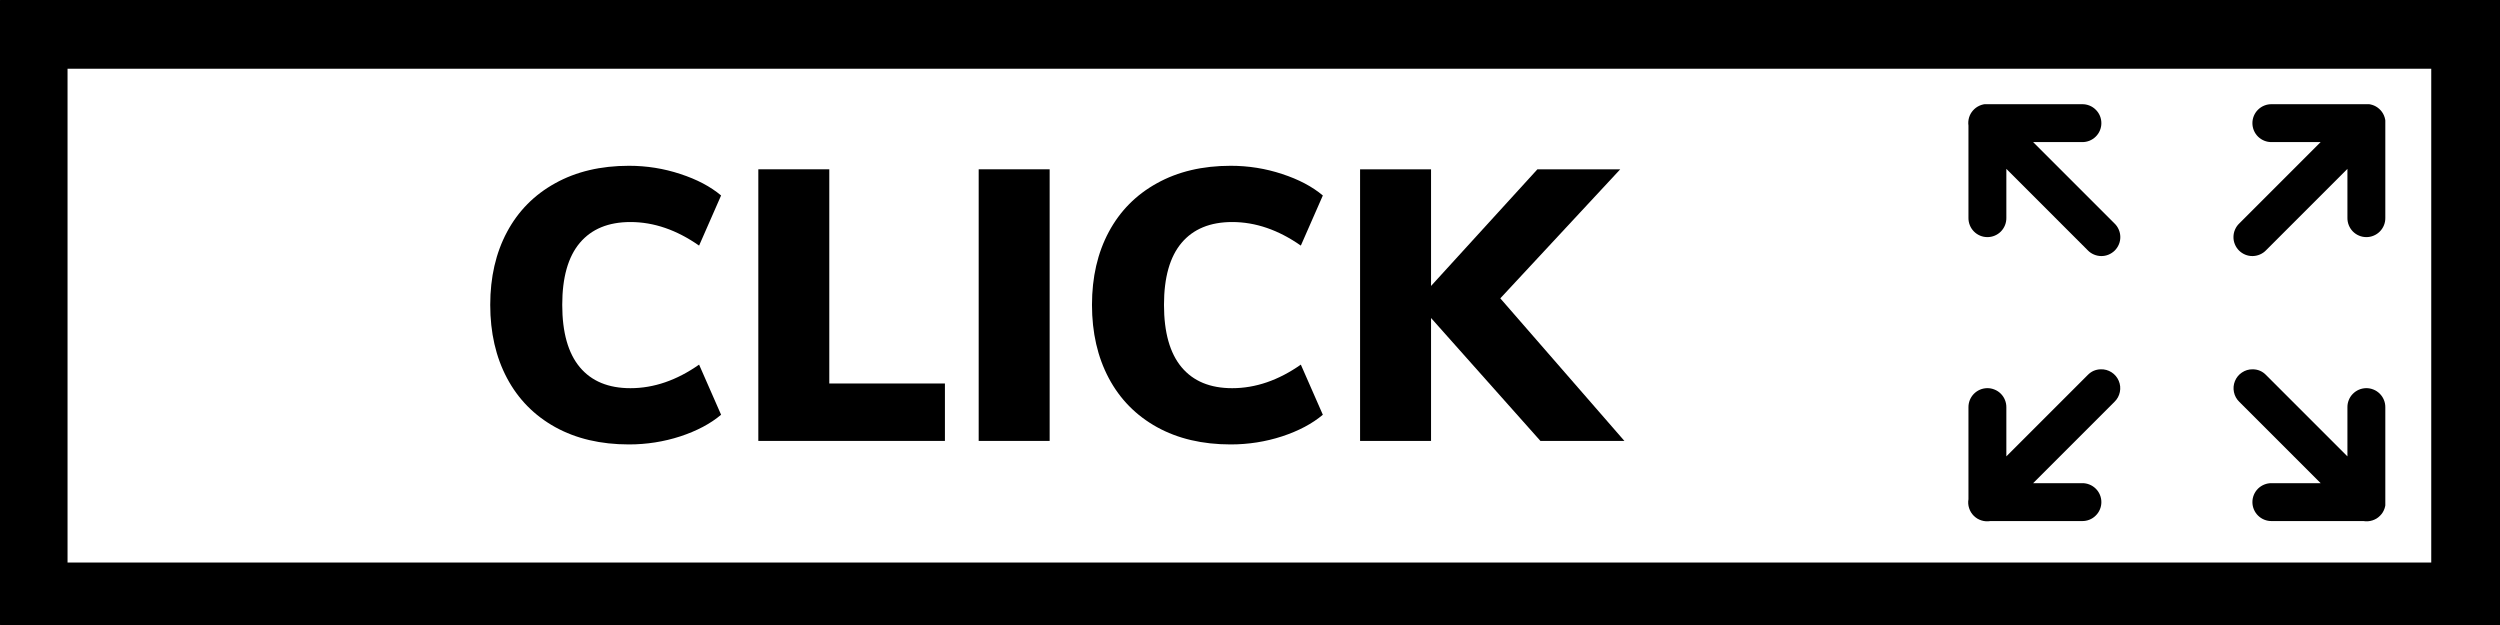 <svg xmlns="http://www.w3.org/2000/svg" xmlns:xlink="http://www.w3.org/1999/xlink" width="400" zoomAndPan="magnify" viewBox="0 0 300 75" height="100" preserveAspectRatio="xMidYMid meet" version="1.0"><defs><g/><clipPath id="a9d64829ad"><path d="M 0 0 L 300 0 L 300 8.25 L 0 8.25 Z M 0 0 " clip-rule="nonzero"/></clipPath><clipPath id="04b0910b14"><path d="M 0 67.5 L 300 67.5 L 300 75 L 0 75 Z M 0 67.5 " clip-rule="nonzero"/></clipPath><clipPath id="28caf7d5b4"><path d="M 0 0 L 8.105 0 L 8.105 74.996 L 0 74.996 Z M 0 0 " clip-rule="nonzero"/></clipPath><clipPath id="64bc4bfb8b"><path d="M 291.75 0 L 300 0 L 300 75 L 291.75 75 Z M 291.75 0 " clip-rule="nonzero"/></clipPath><clipPath id="2fcf56f13c"><path d="M 236 12.504 L 286.238 12.504 L 286.238 62.754 L 236 62.754 Z M 236 12.504 " clip-rule="nonzero"/></clipPath></defs><g clip-path="url(#a9d64829ad)"><path fill="#000000" d="M 0.012 0 L 299.988 0 L 299.988 8.25 L 0.012 8.25 L 0.012 0 " fill-opacity="1" fill-rule="nonzero"/></g><g clip-path="url(#04b0910b14)"><path fill="#000000" d="M 0.012 67.5 L 299.988 67.5 L 299.988 75.75 L 0.012 75.75 L 0.012 67.5 " fill-opacity="1" fill-rule="nonzero"/></g><g clip-path="url(#28caf7d5b4)"><path fill="#000000" d="M 8.105 0.02 L 8.105 74.977 L -2.395 74.977 L -2.395 0.02 L 8.105 0.02 " fill-opacity="1" fill-rule="nonzero"/></g><g clip-path="url(#64bc4bfb8b)"><path fill="#000000" d="M 300 0 L 300 75 L 291.75 75 L 291.75 0 L 300 0 " fill-opacity="1" fill-rule="nonzero"/></g><g clip-path="url(#2fcf56f13c)"><path fill="#000000" d="M 238.465 12.48 C 238.137 12.48 237.824 12.551 237.523 12.688 C 237.227 12.824 236.969 13.016 236.75 13.266 C 236.535 13.512 236.379 13.793 236.285 14.109 C 236.195 14.426 236.168 14.746 236.215 15.07 L 236.215 26.148 C 236.211 26.449 236.266 26.746 236.379 27.027 C 236.492 27.309 236.656 27.559 236.871 27.777 C 237.082 27.992 237.332 28.16 237.609 28.277 C 237.891 28.395 238.184 28.453 238.488 28.453 C 238.793 28.453 239.086 28.395 239.367 28.277 C 239.648 28.16 239.895 27.992 240.109 27.777 C 240.32 27.559 240.484 27.309 240.598 27.027 C 240.711 26.746 240.766 26.449 240.762 26.148 L 240.762 20.266 L 250.523 30.027 C 250.734 30.25 250.98 30.418 251.262 30.539 C 251.543 30.66 251.836 30.723 252.141 30.727 C 252.445 30.73 252.742 30.676 253.023 30.559 C 253.305 30.441 253.555 30.277 253.773 30.062 C 253.988 29.844 254.152 29.594 254.27 29.312 C 254.387 29.031 254.441 28.734 254.438 28.43 C 254.434 28.125 254.371 27.832 254.25 27.551 C 254.129 27.27 253.961 27.023 253.738 26.812 L 243.977 17.051 L 249.859 17.051 C 250.16 17.055 250.457 17 250.738 16.887 C 251.02 16.773 251.27 16.609 251.484 16.398 C 251.703 16.184 251.871 15.938 251.988 15.656 C 252.105 15.375 252.164 15.082 252.164 14.777 C 252.164 14.473 252.105 14.18 251.988 13.898 C 251.871 13.621 251.703 13.371 251.484 13.16 C 251.27 12.945 251.02 12.781 250.738 12.668 C 250.457 12.555 250.16 12.5 249.859 12.504 L 238.754 12.504 C 238.66 12.492 238.562 12.484 238.465 12.48 Z M 283.918 12.48 C 283.836 12.484 283.75 12.492 283.668 12.504 L 272.594 12.504 C 272.289 12.5 271.996 12.555 271.715 12.668 C 271.434 12.781 271.184 12.945 270.965 13.16 C 270.75 13.371 270.582 13.621 270.465 13.898 C 270.348 14.18 270.289 14.473 270.289 14.777 C 270.289 15.082 270.348 15.375 270.465 15.656 C 270.582 15.938 270.75 16.184 270.965 16.398 C 271.184 16.609 271.434 16.773 271.715 16.887 C 271.996 17 272.289 17.055 272.594 17.051 L 278.477 17.051 L 268.715 26.812 C 268.492 27.023 268.324 27.27 268.203 27.551 C 268.078 27.832 268.02 28.125 268.016 28.43 C 268.012 28.734 268.066 29.031 268.184 29.312 C 268.297 29.594 268.465 29.844 268.68 30.062 C 268.898 30.277 269.145 30.441 269.43 30.559 C 269.711 30.676 270.008 30.73 270.312 30.727 C 270.617 30.723 270.91 30.66 271.191 30.539 C 271.473 30.418 271.719 30.25 271.93 30.027 L 281.691 20.266 L 281.691 26.148 C 281.688 26.449 281.742 26.746 281.855 27.027 C 281.969 27.309 282.133 27.559 282.344 27.777 C 282.559 27.992 282.805 28.16 283.086 28.277 C 283.367 28.395 283.66 28.453 283.965 28.453 C 284.27 28.453 284.562 28.395 284.84 28.277 C 285.121 28.16 285.371 27.992 285.582 27.777 C 285.797 27.559 285.961 27.309 286.074 27.027 C 286.188 26.746 286.242 26.449 286.238 26.148 L 286.238 15.066 C 286.285 14.734 286.258 14.41 286.16 14.09 C 286.062 13.77 285.902 13.484 285.68 13.238 C 285.453 12.988 285.188 12.797 284.883 12.664 C 284.574 12.535 284.254 12.473 283.918 12.48 Z M 252.086 44.316 C 251.473 44.332 250.953 44.562 250.523 45.004 L 240.762 54.766 L 240.762 48.883 C 240.766 48.578 240.711 48.281 240.594 47.996 C 240.48 47.711 240.312 47.461 240.094 47.242 C 239.879 47.027 239.625 46.859 239.34 46.746 C 239.055 46.629 238.762 46.574 238.453 46.578 C 238.152 46.586 237.863 46.645 237.586 46.766 C 237.309 46.887 237.066 47.055 236.855 47.27 C 236.648 47.484 236.488 47.734 236.375 48.012 C 236.266 48.293 236.211 48.582 236.215 48.883 L 236.215 59.906 C 236.184 60.086 236.176 60.266 236.188 60.445 C 236.203 60.629 236.234 60.805 236.293 60.977 C 236.348 61.148 236.422 61.312 236.516 61.469 C 236.609 61.621 236.723 61.766 236.848 61.891 C 236.977 62.02 237.121 62.133 237.273 62.227 C 237.43 62.32 237.594 62.395 237.766 62.449 C 237.938 62.504 238.113 62.539 238.297 62.551 C 238.477 62.566 238.656 62.559 238.836 62.527 L 249.859 62.527 C 250.16 62.531 250.457 62.477 250.738 62.363 C 251.02 62.25 251.27 62.086 251.484 61.871 C 251.703 61.66 251.871 61.41 251.988 61.129 C 252.105 60.852 252.164 60.559 252.164 60.254 C 252.164 59.949 252.105 59.656 251.988 59.375 C 251.871 59.094 251.703 58.848 251.484 58.633 C 251.27 58.422 251.02 58.258 250.738 58.145 C 250.457 58.031 250.16 57.977 249.859 57.98 L 243.977 57.98 L 253.738 48.219 C 254.074 47.891 254.289 47.5 254.383 47.039 C 254.477 46.578 254.43 46.133 254.25 45.703 C 254.066 45.27 253.777 44.926 253.383 44.672 C 252.988 44.422 252.555 44.301 252.086 44.316 Z M 270.301 44.316 C 269.836 44.316 269.414 44.445 269.031 44.703 C 268.645 44.961 268.367 45.305 268.191 45.734 C 268.02 46.16 267.98 46.602 268.074 47.055 C 268.168 47.508 268.383 47.895 268.715 48.219 L 278.477 57.98 L 272.594 57.98 C 272.289 57.977 271.996 58.031 271.715 58.145 C 271.434 58.258 271.184 58.422 270.965 58.633 C 270.75 58.848 270.582 59.094 270.465 59.375 C 270.348 59.656 270.289 59.949 270.289 60.254 C 270.289 60.559 270.348 60.852 270.465 61.129 C 270.582 61.41 270.75 61.66 270.965 61.871 C 271.184 62.086 271.434 62.25 271.715 62.363 C 271.996 62.477 272.289 62.531 272.594 62.527 L 283.617 62.527 C 283.797 62.559 283.977 62.566 284.156 62.551 C 284.336 62.539 284.516 62.504 284.688 62.449 C 284.859 62.395 285.023 62.32 285.18 62.227 C 285.332 62.133 285.477 62.02 285.602 61.891 C 285.73 61.766 285.844 61.621 285.938 61.469 C 286.031 61.312 286.105 61.148 286.16 60.977 C 286.215 60.805 286.25 60.629 286.262 60.445 C 286.277 60.266 286.27 60.086 286.238 59.906 L 286.238 48.883 C 286.242 48.578 286.188 48.281 286.07 47.996 C 285.953 47.711 285.789 47.461 285.57 47.242 C 285.352 47.027 285.102 46.859 284.816 46.746 C 284.531 46.629 284.234 46.574 283.93 46.578 C 283.629 46.586 283.34 46.645 283.062 46.766 C 282.785 46.887 282.543 47.055 282.332 47.27 C 282.121 47.484 281.961 47.734 281.852 48.012 C 281.738 48.293 281.688 48.582 281.691 48.883 L 281.691 54.766 L 271.93 45.004 C 271.484 44.543 270.938 44.316 270.301 44.316 Z M 270.301 44.316 " fill-opacity="1" fill-rule="nonzero"/></g><g fill="#000000" fill-opacity="1"><g transform="translate(56.703, 52.91)"><g><path d="M 18.766 0.422 C 15.379 0.422 12.43 -0.27 9.922 -1.656 C 7.41 -3.051 5.484 -5.008 4.141 -7.531 C 2.797 -10.062 2.125 -12.992 2.125 -16.328 C 2.125 -19.648 2.797 -22.566 4.141 -25.078 C 5.484 -27.586 7.41 -29.535 9.922 -30.922 C 12.43 -32.316 15.379 -33.016 18.766 -33.016 C 20.898 -33.016 22.957 -32.688 24.938 -32.031 C 26.926 -31.383 28.555 -30.523 29.828 -29.453 L 27.188 -23.438 C 24.5 -25.32 21.754 -26.266 18.953 -26.266 C 16.305 -26.266 14.281 -25.43 12.875 -23.766 C 11.469 -22.098 10.766 -19.617 10.766 -16.328 C 10.766 -13.023 11.469 -10.531 12.875 -8.844 C 14.281 -7.164 16.305 -6.328 18.953 -6.328 C 21.754 -6.328 24.5 -7.27 27.188 -9.156 L 29.828 -3.141 C 28.555 -2.066 26.926 -1.203 24.938 -0.547 C 22.957 0.098 20.898 0.422 18.766 0.422 Z M 18.766 0.422 "/></g></g></g><g fill="#000000" fill-opacity="1"><g transform="translate(88.046, 52.91)"><g><path d="M 2.953 0 L 2.953 -32.594 L 11.469 -32.594 L 11.469 -6.891 L 25.344 -6.891 L 25.344 0 Z M 2.953 0 "/></g></g></g><g fill="#000000" fill-opacity="1"><g transform="translate(114.489, 52.91)"><g><path d="M 2.953 0 L 2.953 -32.594 L 11.469 -32.594 L 11.469 0 Z M 2.953 0 "/></g></g></g><g fill="#000000" fill-opacity="1"><g transform="translate(128.913, 52.91)"><g><path d="M 18.766 0.422 C 15.379 0.422 12.43 -0.27 9.922 -1.656 C 7.41 -3.051 5.484 -5.008 4.141 -7.531 C 2.797 -10.062 2.125 -12.992 2.125 -16.328 C 2.125 -19.648 2.797 -22.566 4.141 -25.078 C 5.484 -27.586 7.41 -29.535 9.922 -30.922 C 12.43 -32.316 15.379 -33.016 18.766 -33.016 C 20.898 -33.016 22.957 -32.688 24.938 -32.031 C 26.926 -31.383 28.555 -30.523 29.828 -29.453 L 27.188 -23.438 C 24.5 -25.32 21.754 -26.266 18.953 -26.266 C 16.305 -26.266 14.281 -25.43 12.875 -23.766 C 11.469 -22.098 10.766 -19.617 10.766 -16.328 C 10.766 -13.023 11.469 -10.531 12.875 -8.844 C 14.281 -7.164 16.305 -6.328 18.953 -6.328 C 21.754 -6.328 24.5 -7.27 27.188 -9.156 L 29.828 -3.141 C 28.555 -2.066 26.926 -1.203 24.938 -0.547 C 22.957 0.098 20.898 0.422 18.766 0.422 Z M 18.766 0.422 "/></g></g></g><g fill="#000000" fill-opacity="1"><g transform="translate(160.256, 52.91)"><g><path d="M 34.672 0 L 24.594 0 L 11.469 -14.75 L 11.469 0 L 2.953 0 L 2.953 -32.594 L 11.469 -32.594 L 11.469 -18.594 L 24.234 -32.594 L 34.172 -32.594 L 19.781 -17.109 Z M 34.672 0 "/></g></g></g></svg>